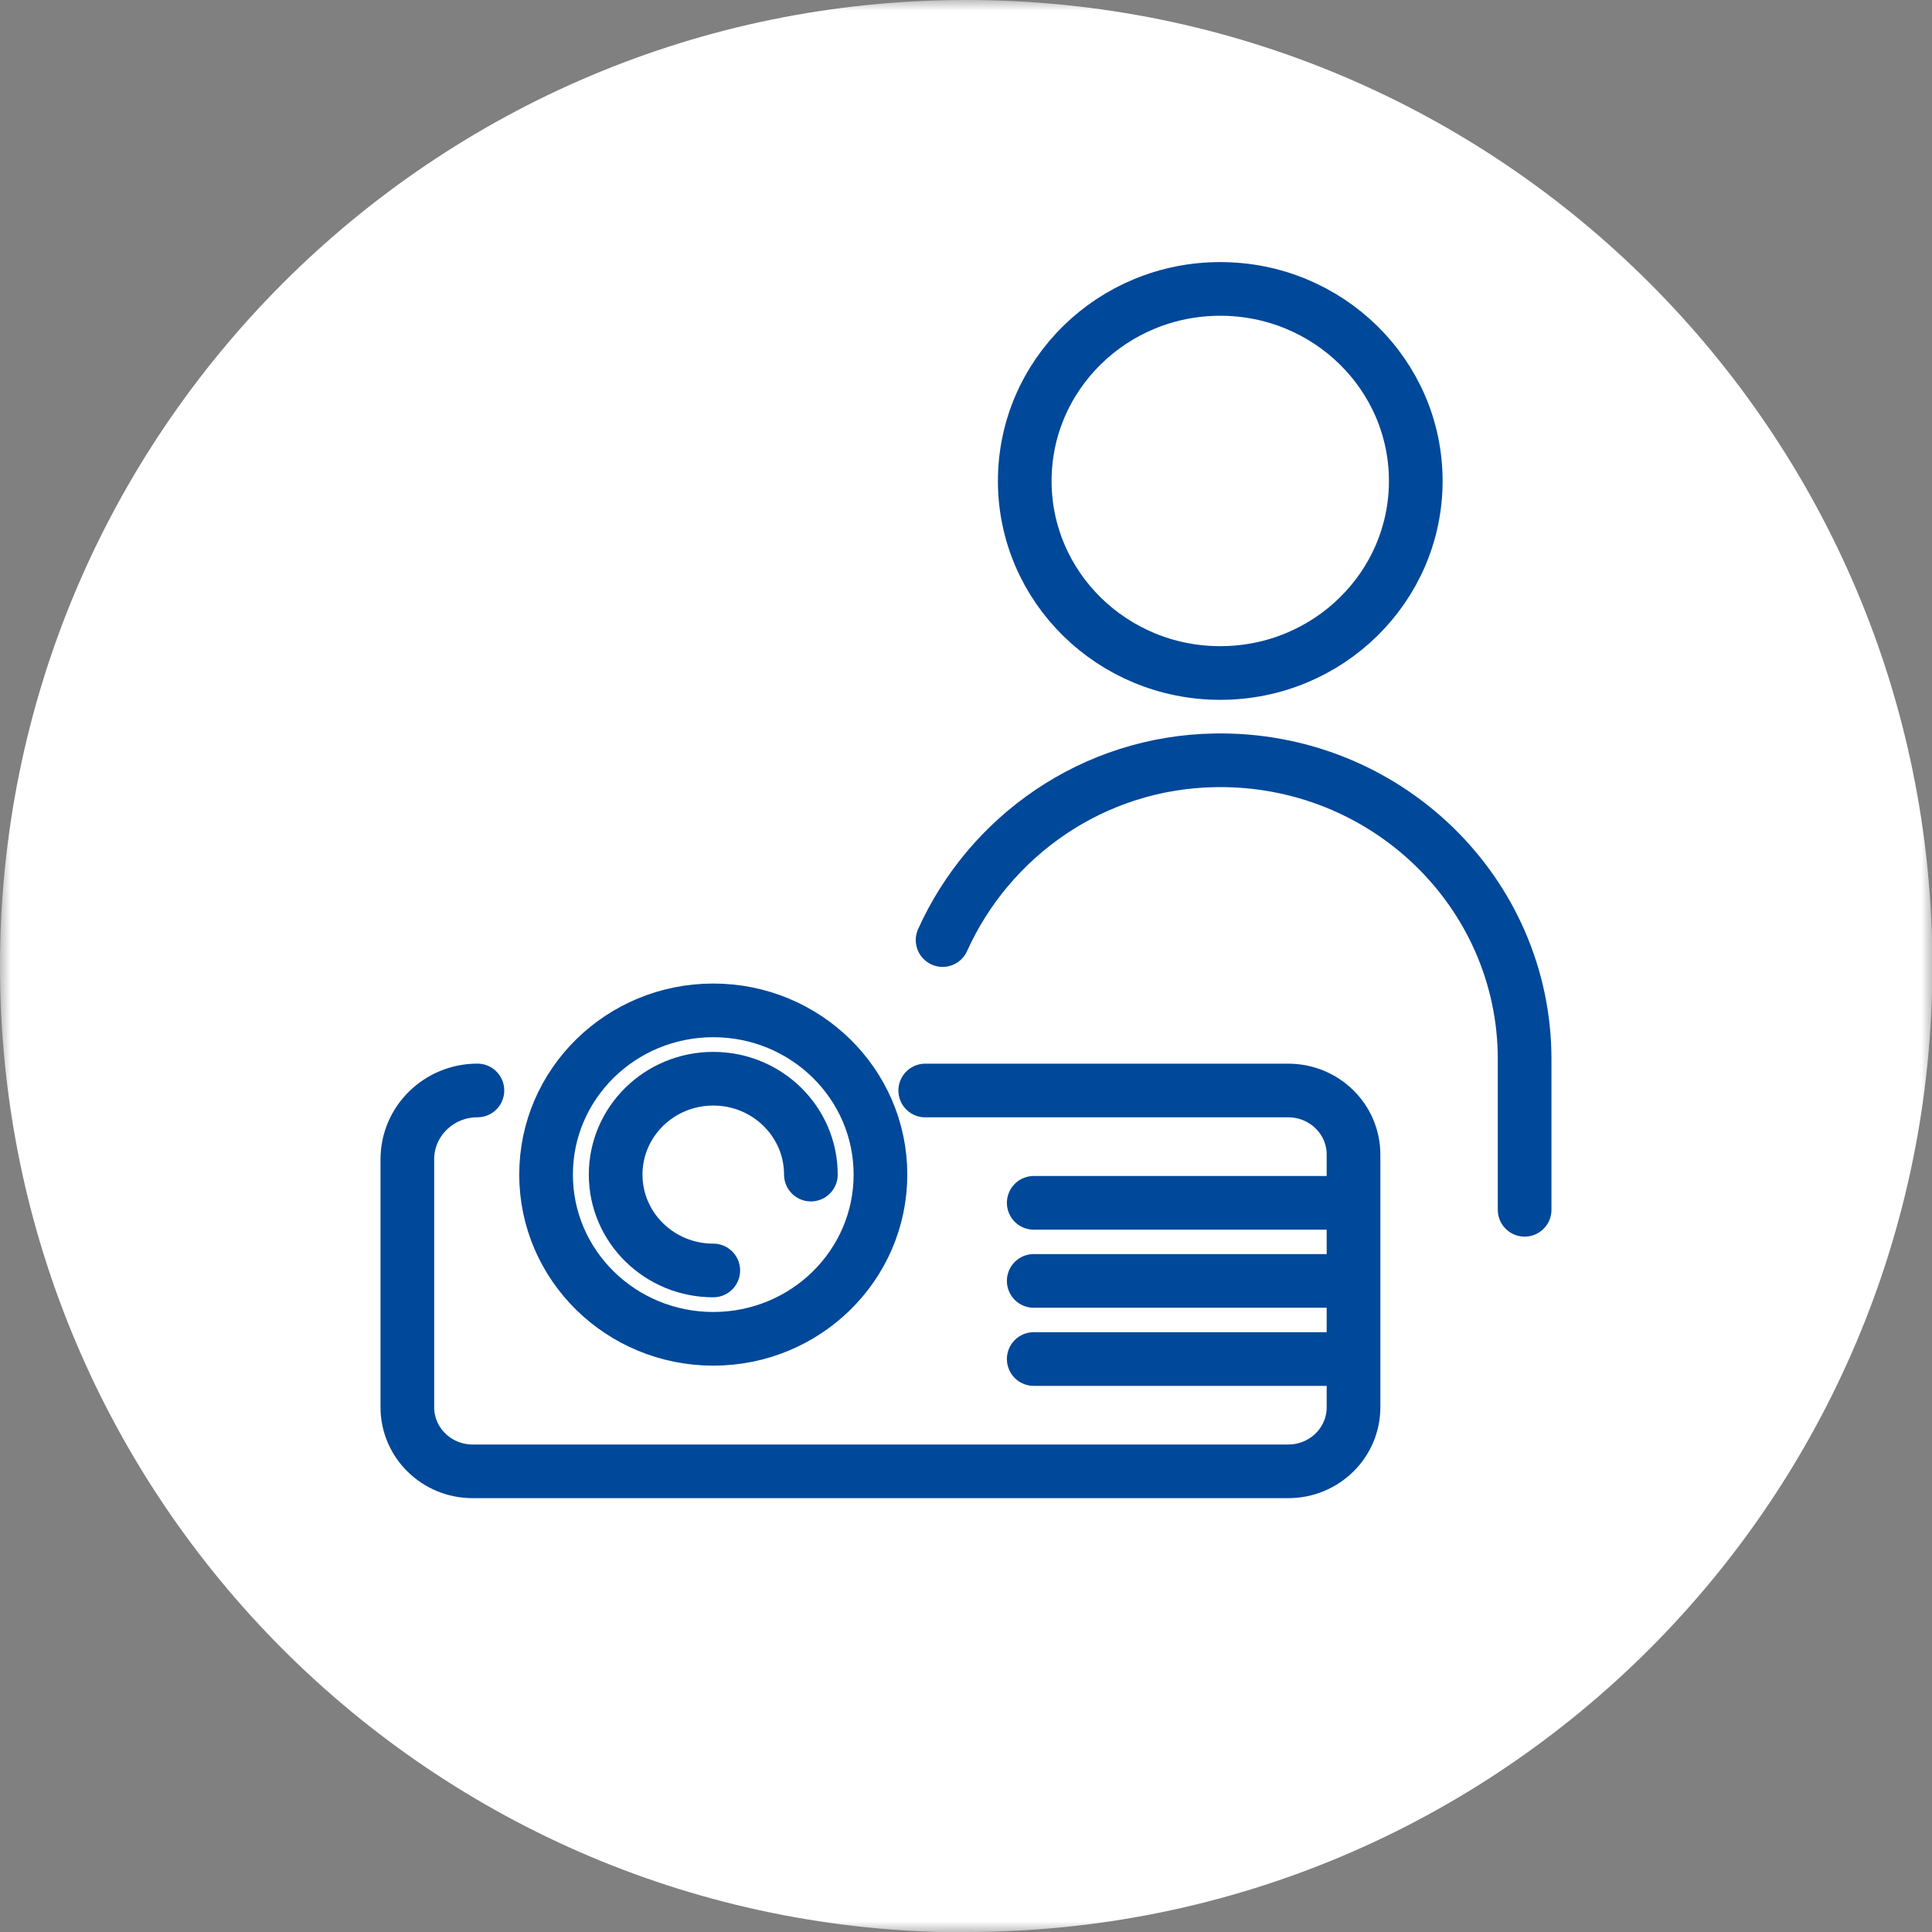 <?xml version="1.0" encoding="utf-8"?>
<svg width="90" height="90" viewBox="0 0 90 90" fill="none" xmlns="http://www.w3.org/2000/svg">
<rect x="0" y="0" width="90" height="90" fill="#808080" stroke="none"/>
<mask id="mask0_549_704" style="mask-type:luminance" maskUnits="userSpaceOnUse" x="0" y="0" width="90" height="90">
<path d="M90 0H0V90H90V0Z" fill="white"/>
</mask>
<g mask="url(#mask0_549_704)">
<path d="M45.009 90C69.872 90 90.018 69.853 90.018 44.991C90.018 20.128 69.853 0 45.009 0C20.165 0 0 20.147 0 45.009C0 69.872 20.147 90.018 45.009 90.018" fill="white"/>
</g>
<g clip-path="url(#clip0_549_704)">
<path d="M71.023 56.357V49.343C71.023 41.572 64.544 35.288 56.603 35.418C50.915 35.511 46.089 38.957 43.91 43.792" stroke="#004899" stroke-width="2.5" stroke-miterlimit="10" stroke-linecap="round"/>
<path d="M56.844 31.351C61.874 31.351 65.952 27.345 65.952 22.405C65.952 17.464 61.874 13.459 56.844 13.459C51.814 13.459 47.737 17.464 47.737 22.405C47.737 27.345 51.814 31.351 56.844 31.351Z" stroke="#004899" stroke-width="2.5" stroke-miterlimit="10" stroke-linecap="round"/>
<path d="M43.101 50.8H60.013C61.692 50.8 63.052 52.137 63.052 53.784V65.556C63.052 67.205 61.691 68.54 60.013 68.54H22.015C20.336 68.54 18.976 67.203 18.976 65.556V54.004C18.976 52.234 20.438 50.798 22.24 50.798" stroke="#004899" stroke-width="2.5" stroke-miterlimit="10" stroke-linecap="round"/>
<path d="M33.227 62.367C37.528 62.367 41.015 58.942 41.015 54.717C41.015 50.492 37.528 47.067 33.227 47.067C28.925 47.067 25.438 50.492 25.438 54.717C25.438 58.942 28.925 62.367 33.227 62.367Z" stroke="#004899" stroke-width="2.5" stroke-miterlimit="10" stroke-linecap="round"/>
<path d="M33.227 59.183C30.715 59.183 28.679 57.184 28.679 54.717C28.679 52.25 30.715 50.251 33.227 50.251C35.738 50.251 37.774 52.25 37.774 54.717" stroke="#004899" stroke-width="2.5" stroke-miterlimit="10" stroke-linecap="round"/>
<path d="M48.155 56.033H62.633" stroke="#004899" stroke-width="2.5" stroke-miterlimit="10" stroke-linecap="round"/>
<path d="M48.155 59.67H62.633" stroke="#004899" stroke-width="2.5" stroke-miterlimit="10" stroke-linecap="round"/>
<path d="M48.155 63.309H62.633" stroke="#004899" stroke-width="2.5" stroke-miterlimit="10" stroke-linecap="round"/>
</g>
<defs>
<clipPath id="clip0_549_704">
<rect width="55" height="58" fill="white" transform="translate(17.5 12)"/>
</clipPath>
</defs>
</svg>
